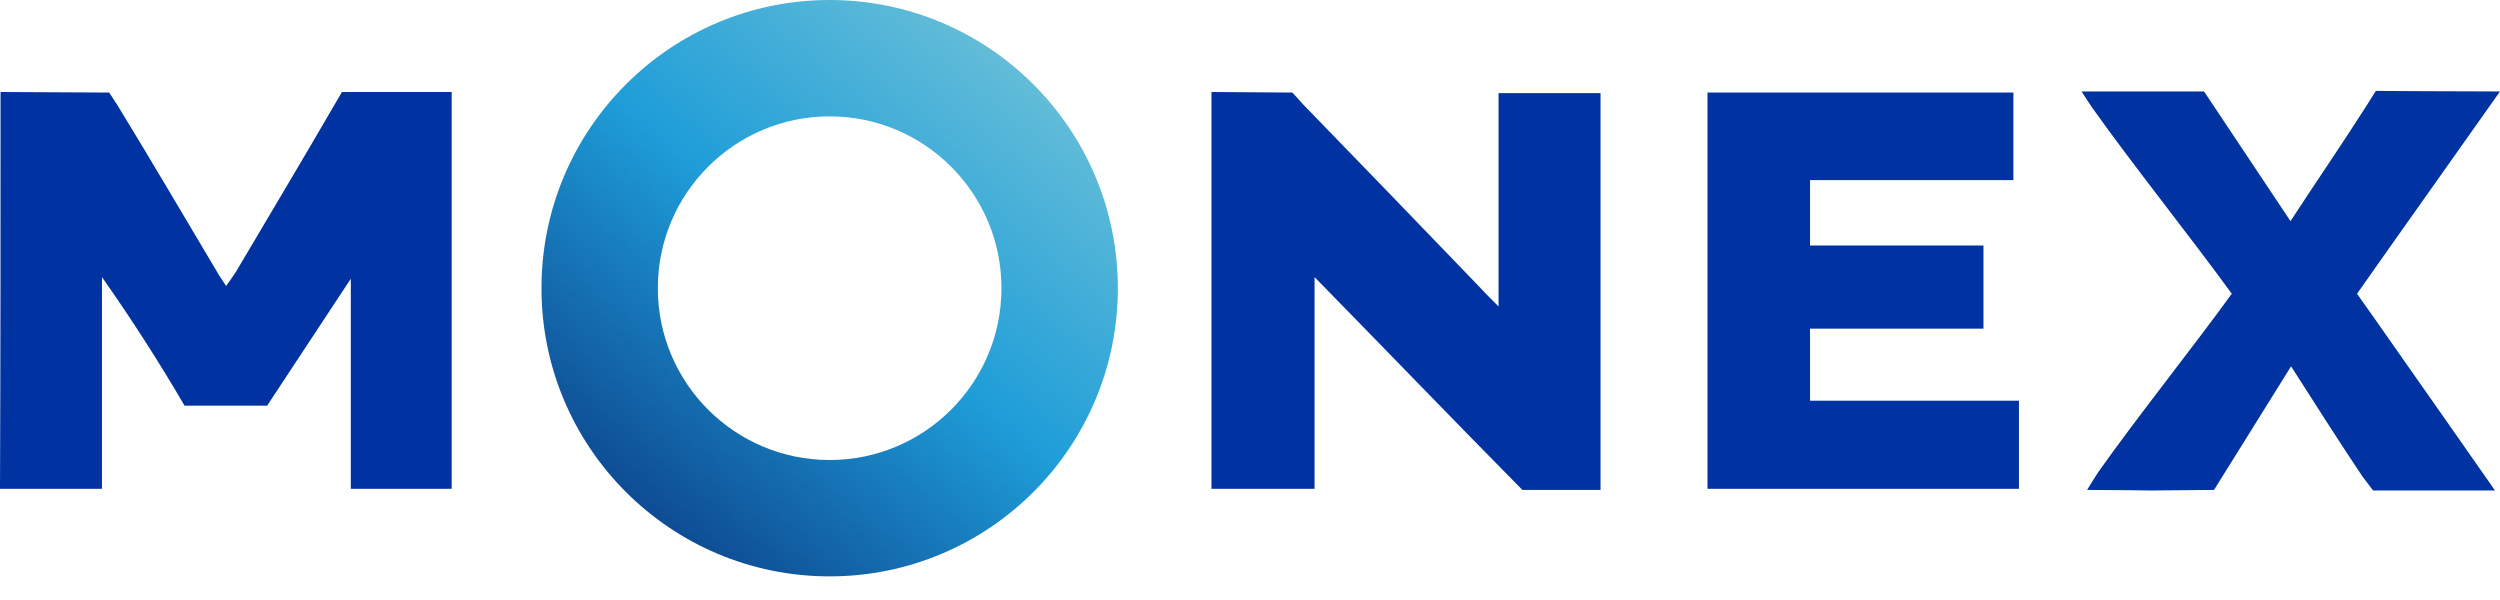 <?xml version="1.0" encoding="UTF-8" standalone="no"?><!DOCTYPE svg PUBLIC "-//W3C//DTD SVG 1.1//EN" "http://www.w3.org/Graphics/SVG/1.1/DTD/svg11.dtd"><svg width="100%" height="100%" viewBox="0 0 100 24" version="1.1" xmlns="http://www.w3.org/2000/svg" xmlns:xlink="http://www.w3.org/1999/xlink" xml:space="preserve" xmlns:serif="http://www.serif.com/" style="fill-rule:evenodd;clip-rule:evenodd;stroke-linejoin:round;stroke-miterlimit:2;"><path d="M33.186,18.4c3.795,-0 6.872,-3.077 6.872,-6.873c-0,-3.795 -3.077,-6.872 -6.873,-6.872c-3.795,0 -6.872,3.077 -6.872,6.872c0,3.796 3.077,6.873 6.872,6.873Zm0,4.655c6.367,-0 11.528,-5.161 11.528,-11.528c-0,-6.366 -5.161,-11.527 -11.528,-11.527c-6.366,-0 -11.527,5.161 -11.527,11.527c0,6.367 5.161,11.528 11.527,11.528Z" style="fill:url(#_Linear1);"/><path d="M0.022,3.68l4.345,0.022l0.333,0.51c1.33,2.172 2.615,4.367 3.923,6.562c0.111,0.199 0.244,0.399 0.422,0.665c0.155,-0.222 0.288,-0.399 0.399,-0.577c1.307,-2.217 2.638,-4.433 3.923,-6.65l0.311,-0.532l4.389,-0l-0,15.872l-4.035,0l0,-8.402c0.045,0.023 -0.044,-0.022 0,0l-3.347,5.077l-3.303,0c-1.02,-1.751 -2.106,-3.436 -3.303,-5.143l-0,8.468l-4.079,0c0.022,-5.254 0.022,-10.507 0.022,-15.872Z" style="fill:#0032a1;fill-rule:nonzero;"/><path d="M59.942,12.259l0,-8.535l4.079,0l0,15.873l-3.125,-0c-2.35,-2.372 -5.964,-6.119 -8.314,-8.513l0,8.468l-4.123,0l0,-15.872l3.237,0.022l0.421,0.466c2.328,2.394 4.655,4.81 6.961,7.204c0.221,0.244 0.465,0.488 0.864,0.887Z" style="fill:#0032a1;fill-rule:nonzero;"/><path d="M72.401,9.82l6.938,0l0,3.326l-6.938,-0l0,2.882l8.357,-0l0,3.524l-12.458,0l-0,-15.85l12.236,0l0,3.503l-8.135,-0l0,2.615Z" style="fill:#0032a1;fill-rule:nonzero;"/><path d="M94.281,11.749c0.931,1.308 1.817,2.594 2.726,3.88c0.909,1.285 1.796,2.571 2.793,3.99l-4.876,-0l-0.422,-0.555c-0.953,-1.418 -1.862,-2.859 -2.859,-4.411l-3.082,4.944l-2.505,0.022c-0,-0 -1.618,-0.022 -2.571,-0.022c0.177,-0.289 0.31,-0.51 0.443,-0.71c1.552,-2.195 3.769,-4.966 5.343,-7.138c-1.641,-2.261 -3.968,-5.165 -5.587,-7.448c-0.111,-0.156 -0.221,-0.333 -0.421,-0.643l4.899,-0l0.355,0.532c1.02,1.529 2.039,3.059 3.103,4.655c1.042,-1.596 2.062,-3.081 3.037,-4.611l0.377,-0.598c-0,-0 3.436,0.022 4.966,0.022c-1.951,2.771 -3.835,5.409 -5.719,8.091Z" style="fill:#0032a1;fill-rule:nonzero;"/><defs><linearGradient id="_Linear1" x1="0" y1="0" x2="1" y2="0" gradientUnits="userSpaceOnUse" gradientTransform="matrix(-14.742,17.845,-17.845,-14.742,40.612,2.549)"><stop offset="0" style="stop-color:#63bdd8;stop-opacity:1"/><stop offset="0.49" style="stop-color:#1e9dd8;stop-opacity:1"/><stop offset="1" style="stop-color:#0e4c94;stop-opacity:1"/></linearGradient></defs></svg>